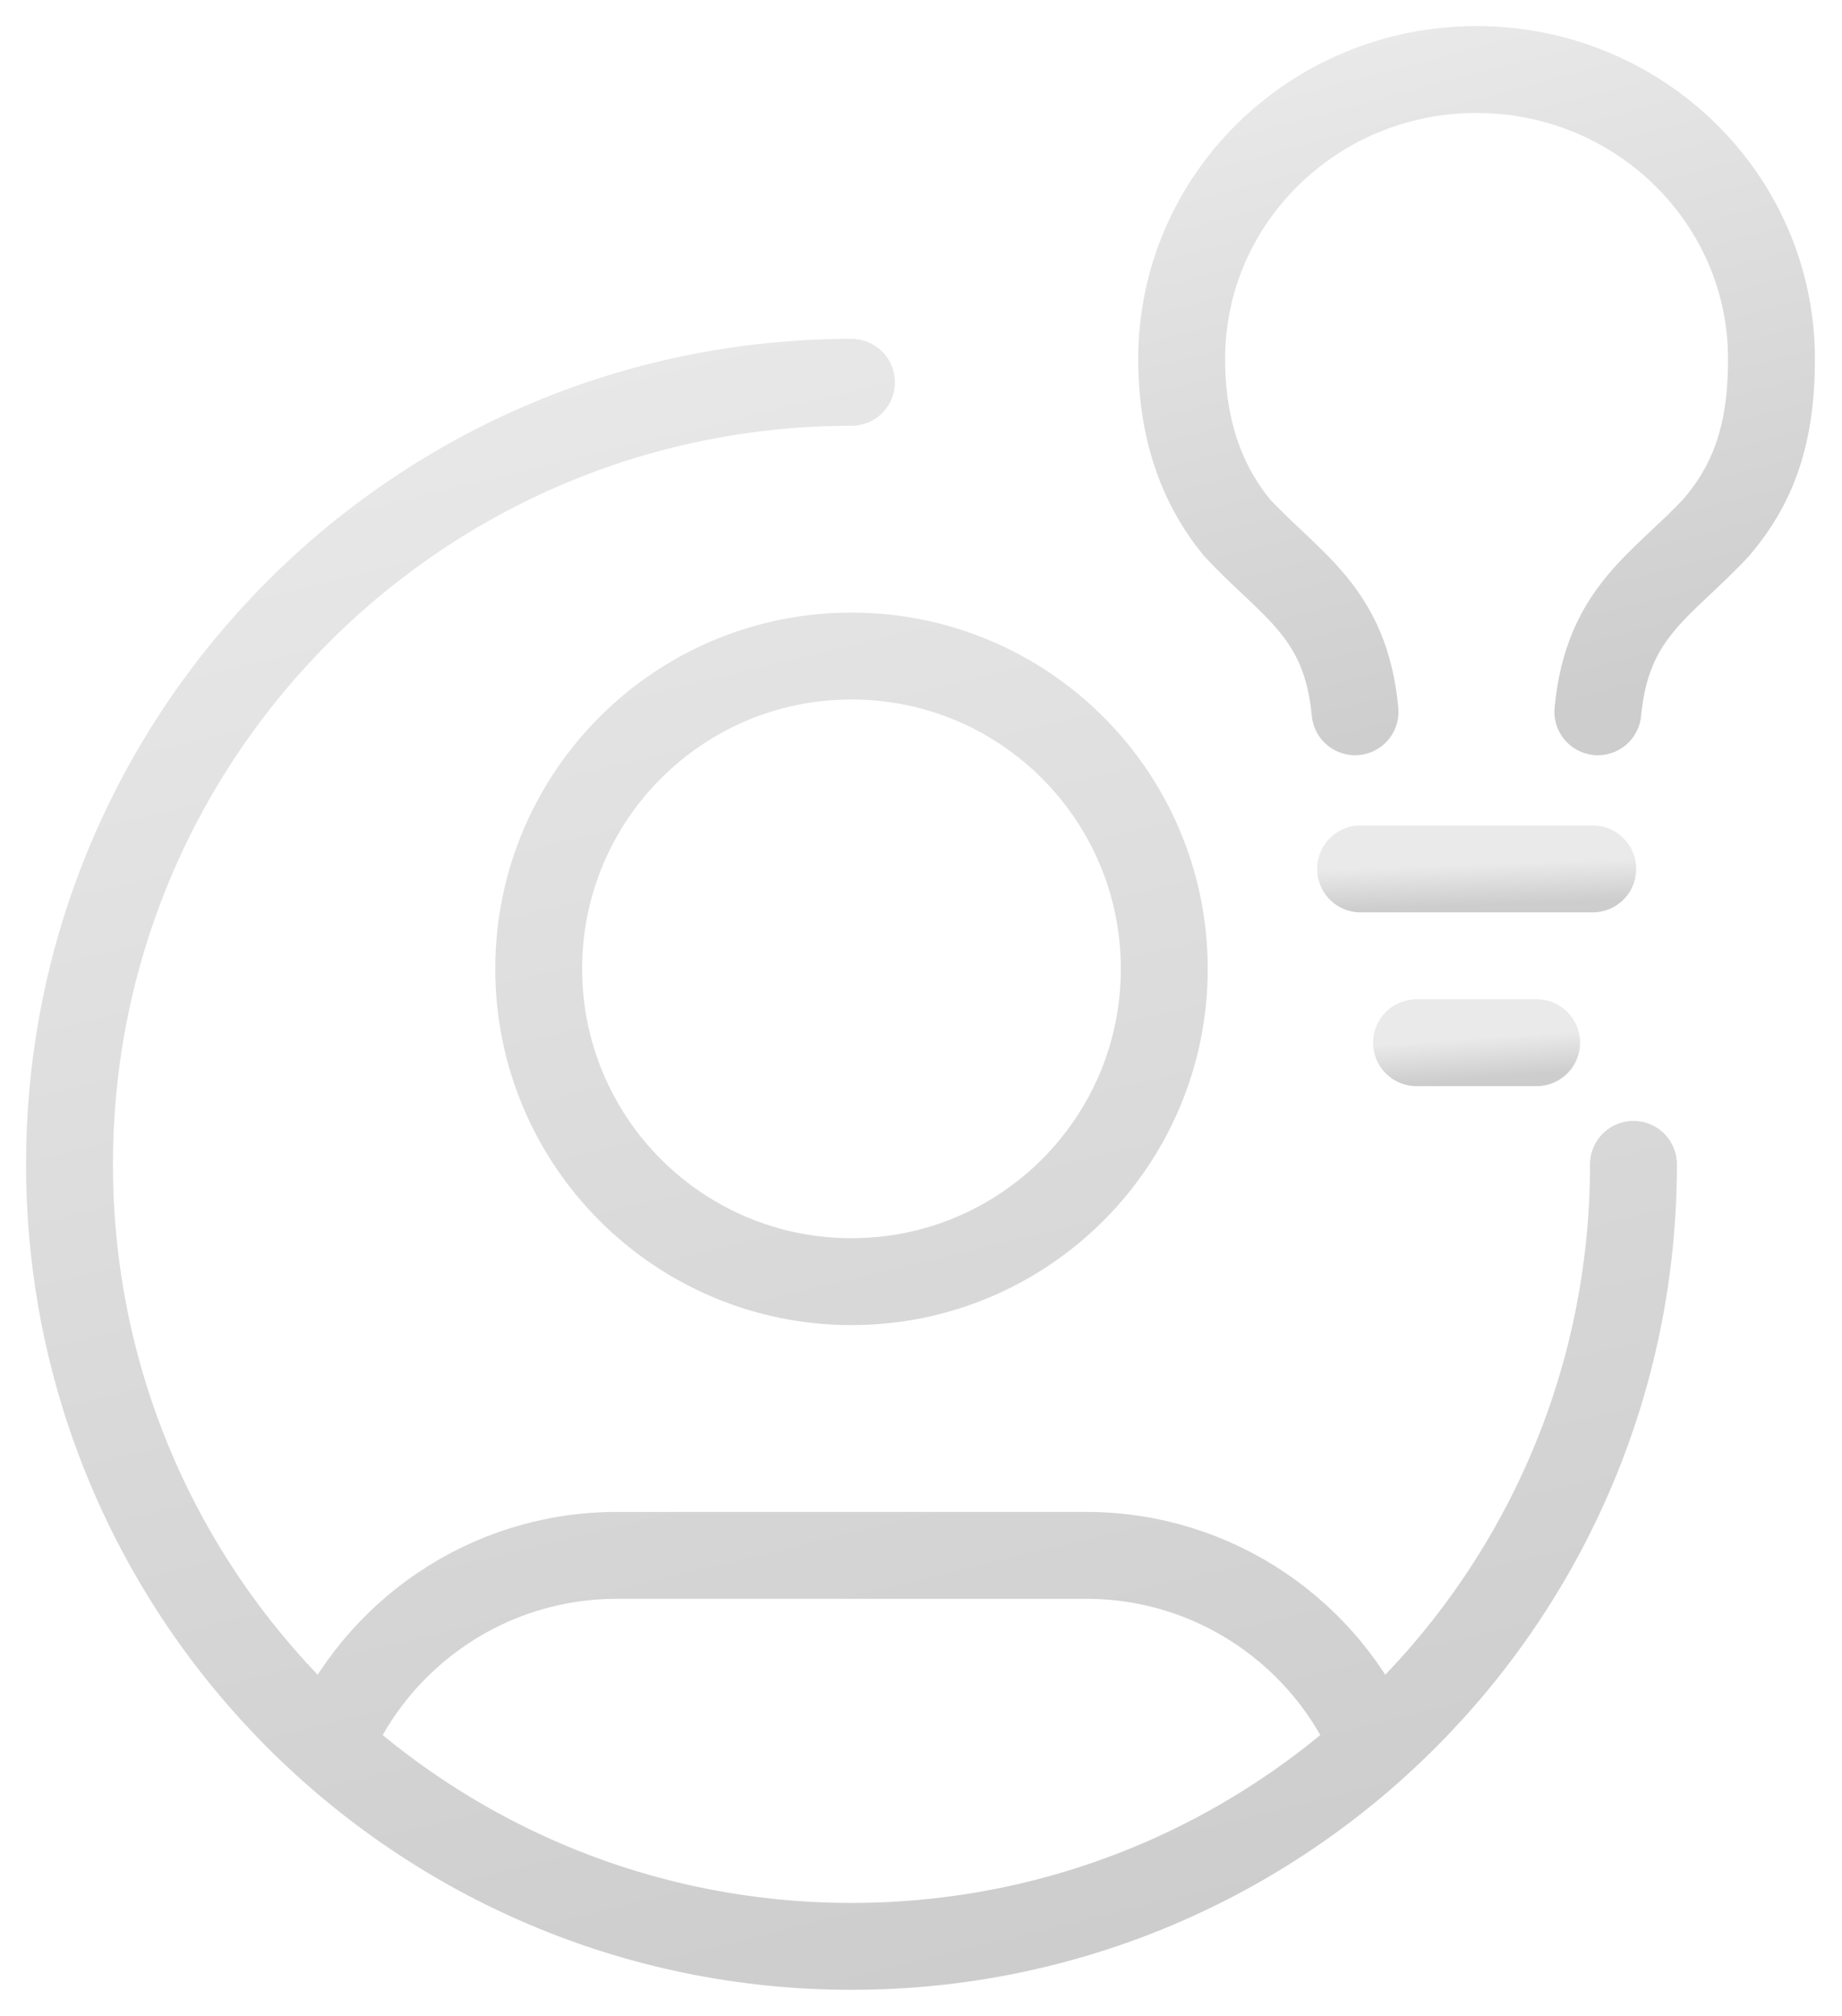 <svg width="53" height="58" viewBox="0 0 53 58" fill="none" xmlns="http://www.w3.org/2000/svg">
<path d="M9.462 50.236C10.83 47.012 14.026 44.75 17.75 44.75H31.25C34.974 44.75 38.17 47.012 39.538 50.236M47 33.5C47 45.926 36.926 56 24.5 56C12.074 56 2 45.926 2 33.5C2 21.074 12.074 11 24.5 11M33.5 27.875C33.5 32.846 29.471 36.875 24.5 36.875C19.529 36.875 15.5 32.846 15.5 27.875C15.5 22.904 19.529 18.875 24.5 18.875C29.471 18.875 33.5 22.904 33.5 27.875Z" stroke="url(#paint0_linear_23100_24286)" stroke-width="2.5" stroke-linecap="round" stroke-linejoin="round"/>
<path d="M39.148 25H45.828" stroke="url(#paint1_linear_23100_24286)" stroke-width="2.5" stroke-miterlimit="10" stroke-linecap="round" stroke-linejoin="round"/>
<path d="M40.758 30H44.213" stroke="url(#paint2_linear_23100_24286)" stroke-width="2.5" stroke-miterlimit="10" stroke-linecap="round" stroke-linejoin="round"/>
<path d="M38.989 20.479C38.72 17.59 37.137 16.849 35.577 15.163C34.67 14.048 34 12.508 34 10.328C34 5.728 37.798 2 42.482 2C47.168 2 50.971 5.728 50.971 10.328C50.971 12.508 50.449 13.918 49.394 15.163C47.827 16.849 46.246 17.59 45.975 20.479" stroke="url(#paint3_linear_23100_24286)" stroke-width="2.5" stroke-miterlimit="10" stroke-linecap="round"/>
<defs>
<linearGradient id="paint0_linear_23100_24286" x1="10.465" y1="8.289" x2="22.589" y2="58.239" gradientUnits="userSpaceOnUse">
<stop stop-color="#EAEAEA"/>
<stop offset="1" stop-color="#CDCDCD"/>
</linearGradient>
<linearGradient id="paint1_linear_23100_24286" x1="40.405" y1="24.94" x2="40.447" y2="26.114" gradientUnits="userSpaceOnUse">
<stop stop-color="#EAEAEA"/>
<stop offset="1" stop-color="#CDCDCD"/>
</linearGradient>
<linearGradient id="paint2_linear_23100_24286" x1="41.408" y1="29.94" x2="41.49" y2="31.109" gradientUnits="userSpaceOnUse">
<stop stop-color="#EAEAEA"/>
<stop offset="1" stop-color="#CDCDCD"/>
</linearGradient>
<linearGradient id="paint3_linear_23100_24286" x1="37.193" y1="0.887" x2="42.558" y2="21.189" gradientUnits="userSpaceOnUse">
<stop stop-color="#EAEAEA"/>
<stop offset="1" stop-color="#CDCDCD"/>
</linearGradient>
</defs>
</svg>
